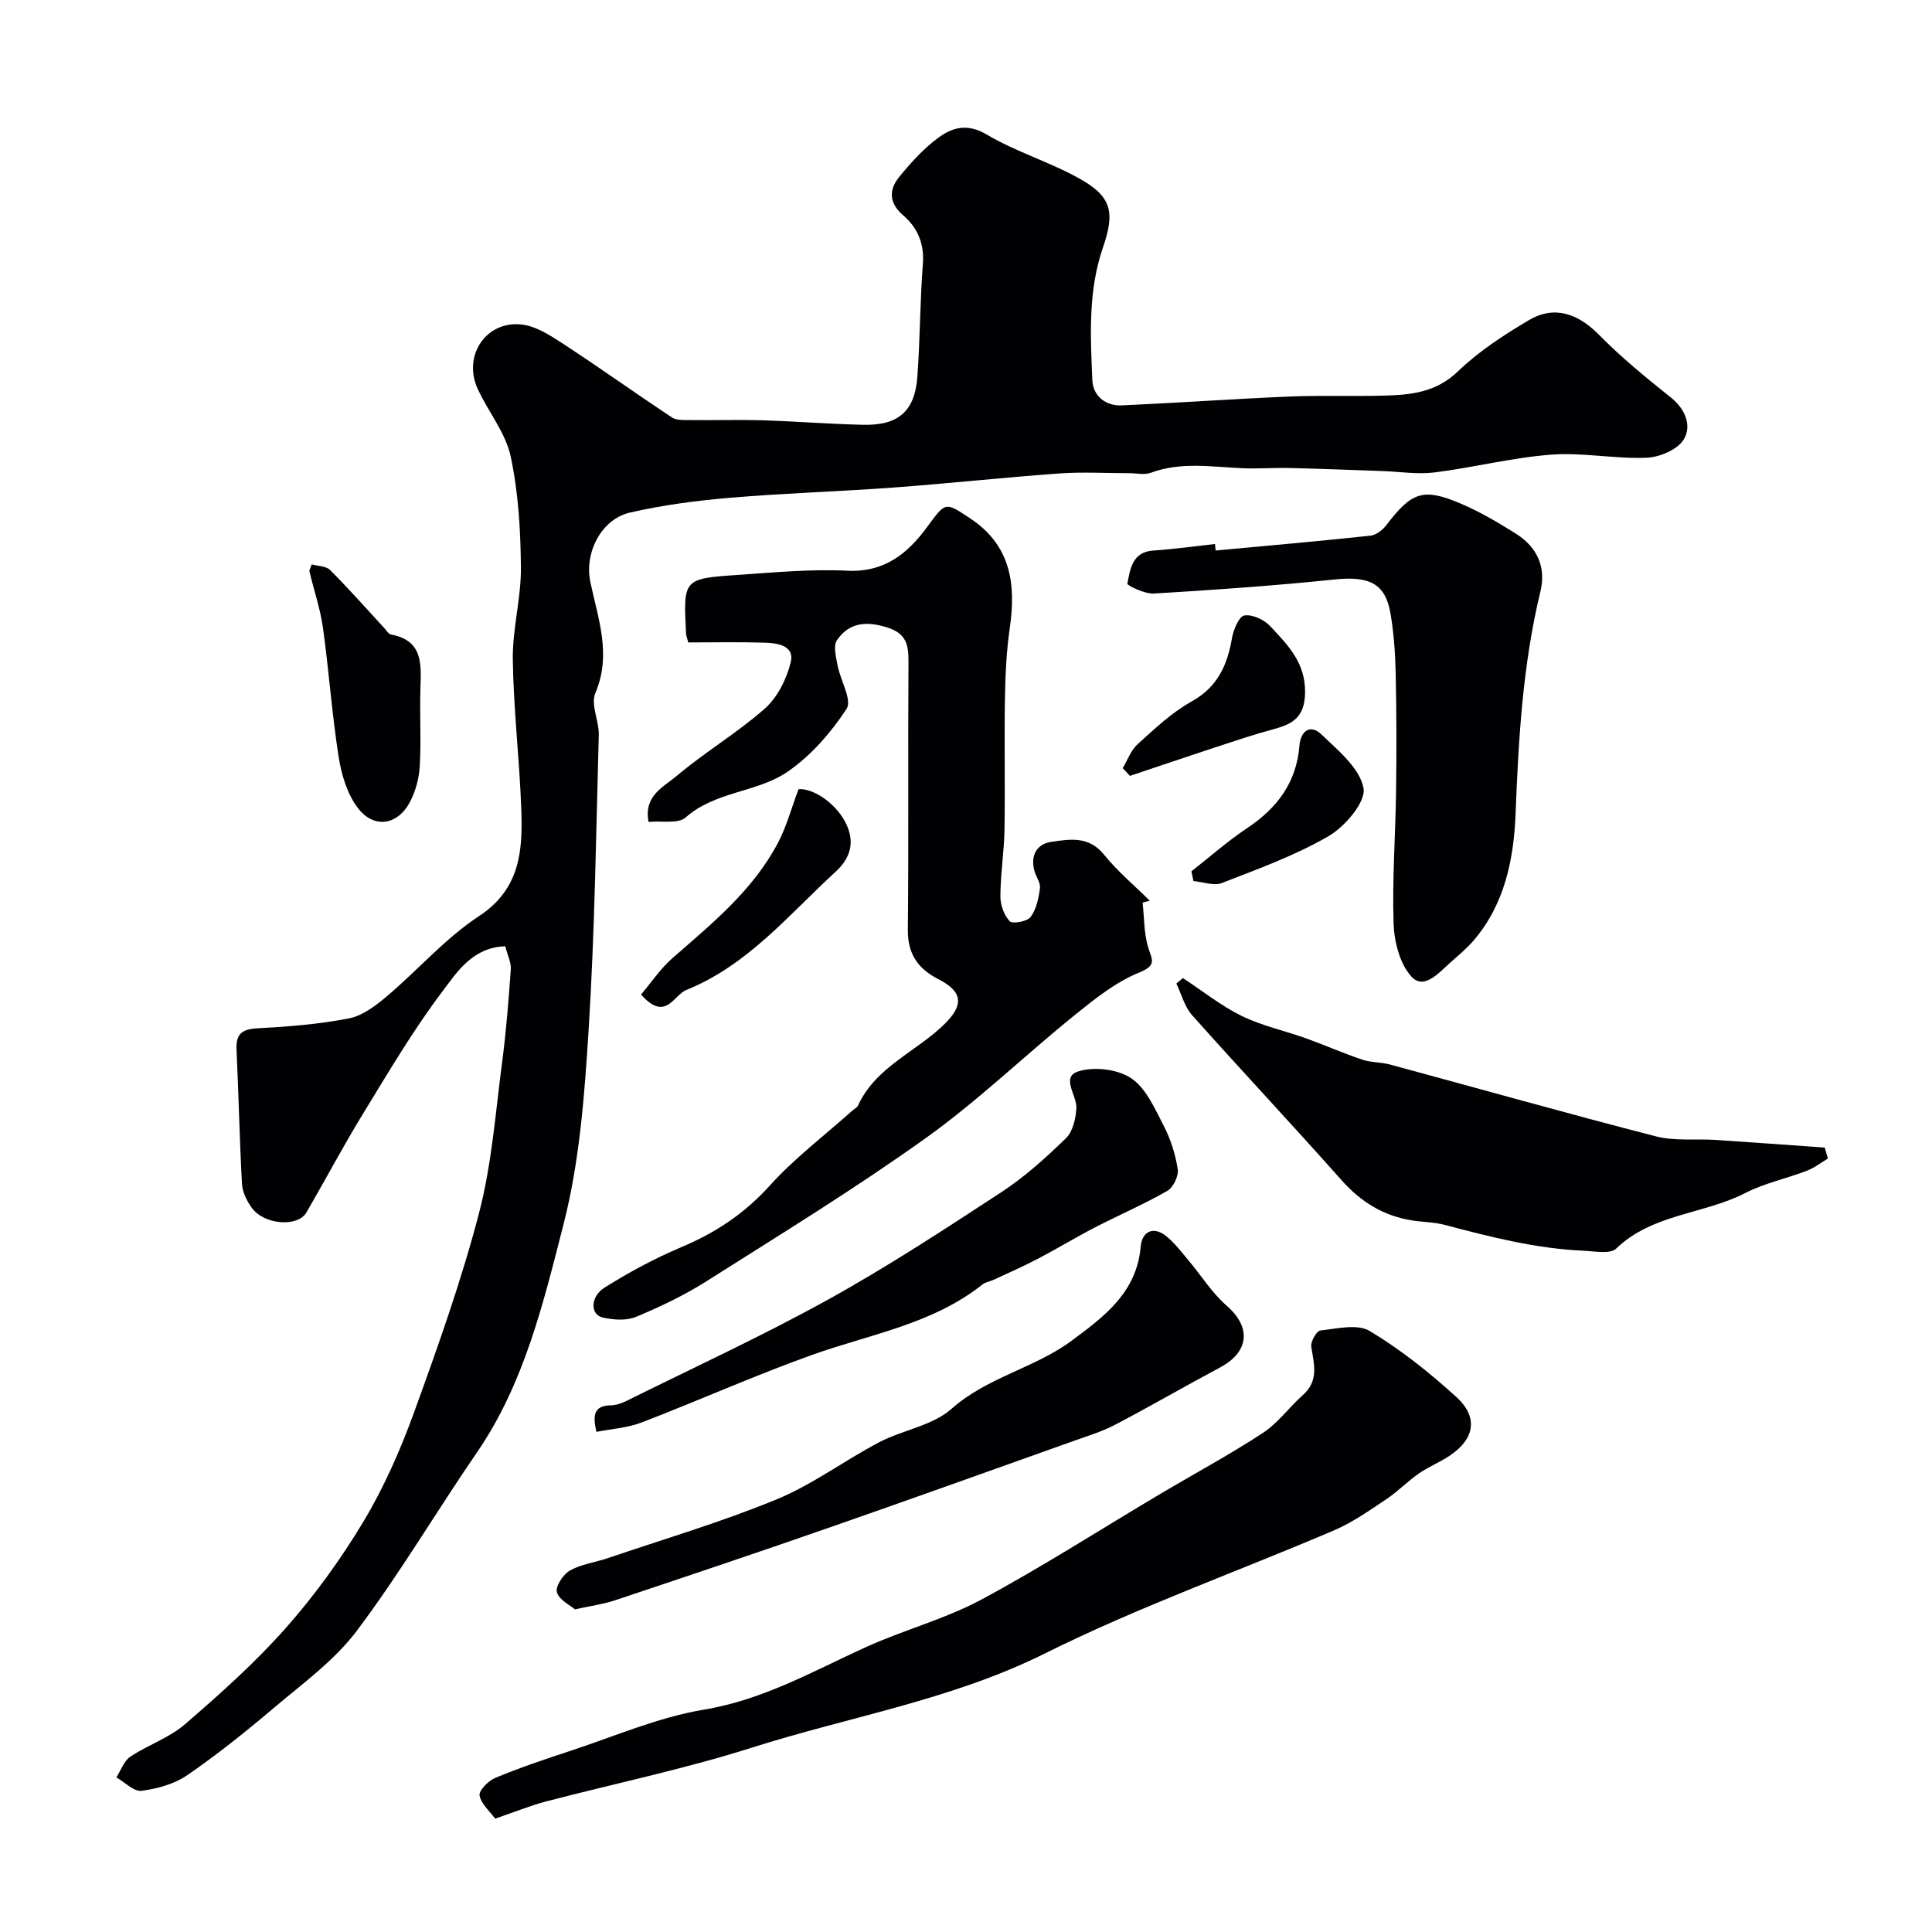 <svg enable-background="new 0 0 400 400" viewBox="0 0 400 400" xmlns="http://www.w3.org/2000/svg"><g fill="#010103"><path d="m104.61 195.92c-6.77.21-9.99 5.33-13.06 9.41-5.98 7.92-11.05 16.53-16.24 25.01-4.15 6.77-7.88 13.8-11.86 20.68-1.8 3.11-8.8 2.58-11.35-.99-1.01-1.41-1.91-3.24-2-4.92-.51-9.26-.69-18.53-1.13-27.79-.15-3.25 1.11-4.25 4.34-4.42 6.34-.34 12.73-.84 18.95-2.06 2.84-.56 5.58-2.66 7.89-4.62 6.42-5.43 12.05-11.97 19-16.53 8.58-5.64 9.08-13.58 8.78-22.08-.37-10.36-1.61-20.7-1.76-31.06-.09-6.35 1.74-12.72 1.68-19.07-.07-7.7-.52-15.53-2.13-23.02-1.06-4.9-4.64-9.22-6.81-13.93-3.13-6.77 1.6-14.08 8.96-13.36 3 .29 6 2.23 8.65 3.96 7.61 4.97 15.01 10.27 22.59 15.29.97.64 2.53.54 3.81.55 5 .06 10-.1 15 .05 6.94.21 13.86.78 20.8.93 7.31.16 10.71-2.83 11.22-10.04.55-7.75.54-15.54 1.13-23.29.32-4.19-1.1-7.48-4.08-10.04-3-2.57-2.96-5.35-.78-8 2.46-2.99 5.14-5.97 8.26-8.21 2.83-2.03 5.91-2.83 9.79-.53 6.11 3.62 13.12 5.7 19.32 9.18 6.61 3.71 7.28 6.95 4.77 14.24-3.09 8.95-2.59 18.26-2.19 27.47.14 3.21 2.7 5.36 6.13 5.2 11.54-.52 23.07-1.34 34.61-1.83 6.52-.27 13.05-.02 19.58-.19 5.58-.14 10.83-.64 15.38-5.03 4.3-4.14 9.48-7.52 14.65-10.58 5.29-3.14 10.21-1.39 14.54 3.01 4.6 4.68 9.73 8.87 14.87 12.97 3.06 2.44 4.35 5.89 2.71 8.66-1.25 2.12-4.99 3.72-7.7 3.83-6.57.27-13.24-1.13-19.77-.64-8.09.61-16.05 2.67-24.13 3.68-3.58.45-7.29-.17-10.94-.29-6.31-.22-12.62-.47-18.94-.62-3.33-.08-6.67.18-9.99.04-6.33-.28-12.66-1.37-18.89.94-1.32.49-2.97.09-4.47.09-4.87 0-9.75-.29-14.59.06-11.47.83-22.9 2.08-34.37 2.92-11.19.82-22.41 1.15-33.59 2.1-6.98.59-14 1.5-20.81 3.07-6.02 1.39-9.47 8.38-8.22 14.35 1.58 7.58 4.46 15.01 1.04 23.03-1.01 2.36.79 5.78.71 8.69-.56 20.35-.83 40.72-2.1 61.03-.85 13.53-1.87 27.31-5.22 40.35-4.17 16.25-8.11 32.89-17.93 47.18-8.4 12.24-15.96 25.08-24.87 36.92-4.65 6.18-11.27 10.94-17.27 16.03-5.73 4.86-11.63 9.58-17.82 13.84-2.67 1.83-6.2 2.81-9.46 3.23-1.59.2-3.46-1.79-5.21-2.78.94-1.46 1.57-3.4 2.9-4.29 3.65-2.44 8.06-3.9 11.33-6.73 7.27-6.28 14.5-12.73 20.85-19.91 6.03-6.82 11.46-14.33 16.14-22.14 4.23-7.07 7.61-14.77 10.43-22.54 4.93-13.59 9.8-27.26 13.44-41.23 2.66-10.22 3.42-20.95 4.81-31.48.83-6.33 1.32-12.71 1.77-19.08.07-1.34-.67-2.77-1.15-4.67z"/><path d="m134.28 170.17c-1.07-5.45 3.17-7.27 5.78-9.49 5.84-4.95 12.54-8.9 18.27-13.96 2.63-2.32 4.53-6.13 5.38-9.6.85-3.46-2.73-3.98-5.35-4.06-5.28-.17-10.58-.05-15.86-.05-.23-.9-.43-1.36-.46-1.82-.58-11.28-.59-11.39 10.59-12.15 7.59-.52 15.22-1.25 22.79-.88 7.69.38 12.47-3.54 16.51-9.02 3.87-5.25 3.67-5.3 8.93-1.82 8.39 5.55 9.53 13.55 8.21 22.67-.71 4.87-.93 9.84-1.01 14.78-.15 8.99.06 18-.09 26.99-.08 4.6-.83 9.2-.85 13.8-.01 1.77.75 3.93 1.93 5.17.58.61 3.63.06 4.33-.88 1.19-1.61 1.67-3.91 1.93-5.98.14-1.16-.87-2.42-1.18-3.68-.78-3.12.51-5.46 3.56-5.9 3.83-.56 7.76-1.23 10.88 2.65 2.8 3.47 6.29 6.38 9.48 9.54-.49.13-.99.26-1.48.4.33 3.07.27 6.26 1.12 9.19.74 2.53 2.01 3.73-1.84 5.29-4.87 1.97-9.24 5.49-13.41 8.86-10.34 8.36-19.97 17.68-30.76 25.4-14.7 10.51-30.15 19.98-45.43 29.66-4.59 2.91-9.57 5.28-14.59 7.37-1.99.83-4.67.62-6.87.13-2.59-.58-2.65-4.3.4-6.21 5.07-3.19 10.42-6.06 15.94-8.39 7.03-2.97 13.01-6.92 18.2-12.67 5.16-5.72 11.41-10.45 17.19-15.61.37-.33.92-.58 1.11-.99 3.7-8.08 12.1-11.14 17.95-16.92 4.08-4.03 3.67-6.72-1.33-9.28-4.19-2.14-6.34-5.21-6.29-10.19.18-18.49.01-36.99.13-55.48.02-3.47-.39-5.84-4.32-7.1-4.32-1.39-7.93-1.13-10.48 2.6-.81 1.17-.2 3.49.12 5.22.58 3.09 3.05 7.19 1.87 8.99-3.23 4.93-7.39 9.72-12.22 13.03-6.31 4.33-14.95 4-21.13 9.49-1.59 1.34-5.02.63-7.65.9z"/><path d="m102.52 376.53c-1.08-1.48-2.89-3-3.23-4.8-.19-1.01 1.81-3.04 3.23-3.63 5.04-2.09 10.22-3.85 15.41-5.55 9.24-3.03 18.34-7.02 27.83-8.59 12.25-2.03 22.57-7.96 33.49-12.93 7.83-3.57 16.34-5.78 23.89-9.83 12.63-6.78 24.71-14.56 37.05-21.88 7.09-4.21 14.36-8.12 21.25-12.63 3.14-2.05 5.46-5.33 8.31-7.86 3.35-2.97 2.3-6.41 1.73-10.02-.16-1.05 1.11-3.26 1.89-3.35 3.42-.37 7.66-1.42 10.2.1 6.41 3.84 12.37 8.6 17.92 13.64 4.66 4.23 3.83 8.76-1.43 12.24-2.03 1.34-4.35 2.27-6.34 3.66-2.34 1.63-4.35 3.73-6.72 5.31-3.47 2.31-6.93 4.77-10.73 6.4-19.94 8.54-40.49 15.84-59.87 25.49-19.38 9.66-40.44 13.08-60.67 19.51-14.06 4.47-28.59 7.47-42.89 11.22-3.11.83-6.13 2.07-10.32 3.5z"/><path d="m251.69 113.98c10.68-1 21.36-1.93 32.02-3.07 1.19-.13 2.55-1.18 3.32-2.19 5.21-6.84 7.58-7.76 15.27-4.51 4.04 1.71 7.89 3.97 11.61 6.32 4.31 2.73 6.24 6.86 5.02 11.92-3.66 15.11-4.54 30.46-5.14 45.94-.36 9.38-2.22 18.87-8.79 26.44-1.47 1.69-3.25 3.12-4.92 4.63-2.3 2.08-5.31 5.52-7.86 2.73-2.4-2.62-3.56-7.18-3.69-10.94-.31-9.13.39-18.3.51-27.45.11-8.16.1-16.33-.08-24.49-.09-4.1-.39-8.24-1.07-12.27-1.06-6.29-4.44-7.81-11.63-7.06-12.43 1.29-24.92 2.16-37.39 2.91-1.86.11-5.54-1.7-5.47-2.04.62-3.04.98-6.58 5.42-6.87 4.25-.28 8.49-.88 12.73-1.35.04.45.09.9.14 1.35z"/><path d="m378.45 239.86c-1.44.86-2.8 1.94-4.35 2.53-4.23 1.62-8.78 2.57-12.78 4.62-8.62 4.43-19.17 4.25-26.7 11.49-1.25 1.21-4.48.55-6.77.45-9.82-.43-19.28-2.85-28.73-5.35-2.2-.58-4.55-.57-6.82-.93-5.89-.95-10.56-3.83-14.56-8.34-10.2-11.49-20.72-22.69-30.94-34.16-1.56-1.75-2.19-4.34-3.25-6.54.45-.38.91-.75 1.36-1.13 4.04 2.65 7.87 5.73 12.17 7.84 4.19 2.05 8.89 3.05 13.32 4.64 3.91 1.4 7.71 3.09 11.64 4.41 1.82.61 3.88.5 5.75 1.01 18.36 4.97 36.67 10.14 55.08 14.88 3.94 1.01 8.27.46 12.41.73 7.51.49 15.01 1.06 22.51 1.59.21.76.43 1.51.66 2.26z"/><path d="m119.03 333.2c-1.01-.88-3.29-1.96-3.73-3.55-.34-1.21 1.3-3.7 2.7-4.49 2.33-1.32 5.2-1.67 7.79-2.55 11.69-3.97 23.58-7.48 34.97-12.17 7.44-3.06 14.06-8.06 21.25-11.83 4.88-2.56 11.04-3.42 14.97-6.91 7.41-6.59 17.19-8.42 24.86-14.1 6.72-4.98 13.52-9.98 14.33-19.53.25-2.95 2.5-4.37 5.28-2.14 1.71 1.37 3.08 3.19 4.51 4.89 2.69 3.18 4.94 6.84 8.04 9.54 5.07 4.4 4.67 9.52-1.4 12.76-7.28 3.88-14.42 8.03-21.73 11.86-2.7 1.42-5.68 2.32-8.57 3.35-17.11 6.09-34.2 12.23-51.36 18.2-14.55 5.07-29.16 9.97-43.77 14.85-2.31.76-4.76 1.08-8.14 1.82z"/><path d="m123.49 296.45c-.86-3.6-.42-5.44 2.95-5.49 1.09-.02 2.24-.41 3.23-.9 13.97-6.93 28.17-13.47 41.8-21.01 12.29-6.8 24.09-14.53 35.86-22.23 4.83-3.16 9.2-7.12 13.36-11.16 1.43-1.38 2.03-4.07 2.16-6.21.16-2.62-3.25-6.42.32-7.6 3.26-1.08 8.16-.51 10.99 1.36 3.09 2.04 4.91 6.27 6.75 9.82 1.45 2.79 2.45 5.95 2.93 9.06.21 1.39-.93 3.77-2.17 4.47-4.86 2.79-10.04 5.01-15.02 7.59-3.99 2.06-7.84 4.41-11.82 6.49-3 1.57-6.11 2.93-9.18 4.36-.73.34-1.62.44-2.22.92-10.36 8.24-23.22 10.29-35.22 14.57-11.93 4.26-23.52 9.47-35.35 14.01-2.94 1.14-6.23 1.33-9.37 1.95z"/><path d="m64.53 116.85c1.28.36 2.98.33 3.82 1.17 3.86 3.87 7.48 7.97 11.19 11.99.45.49.88 1.26 1.42 1.36 6.72 1.26 6.23 6.25 6.08 11.26-.16 5.31.17 10.65-.13 15.95-.14 2.51-.84 5.17-2 7.4-2.52 4.84-7.42 5.69-10.77 1.37-2.23-2.87-3.44-6.92-4.02-10.61-1.4-8.86-2.01-17.83-3.25-26.72-.55-3.95-1.87-7.8-2.8-11.7-.06-.27.18-.62.46-1.47z"/><path d="m132.72 205.91c2.11-2.48 4.02-5.37 6.54-7.57 8.19-7.16 16.68-14.05 21.84-23.9 1.75-3.34 2.74-7.08 4.23-11.05 3.07-.24 7.94 3.02 9.93 7.32 1.78 3.85.71 7.04-2.23 9.75-9.71 8.91-18.22 19.37-30.91 24.49-2.69 1.07-4.28 6.72-9.4.96z"/><path d="m232.44 159.03c1.01-1.67 1.69-3.69 3.08-4.94 3.51-3.17 7.03-6.54 11.12-8.81 5.45-3.02 7.47-7.55 8.44-13.22.3-1.73 1.47-4.47 2.57-4.64 1.67-.25 4.09.88 5.34 2.23 3.62 3.88 7.35 7.56 7.21 13.86-.11 5.08-2.65 6.42-6.59 7.48-4.02 1.08-7.98 2.42-11.94 3.72-5.92 1.94-11.82 3.95-17.73 5.93-.5-.53-1-1.07-1.5-1.61z"/><path d="m246.67 180.4c3.83-3 7.49-6.25 11.53-8.94 6.23-4.16 10.24-9.46 10.84-17.12.23-2.98 2.24-4.49 4.53-2.3 3.45 3.31 7.96 6.99 8.73 11.13.53 2.85-3.8 7.93-7.18 9.91-6.93 4.04-14.62 6.81-22.15 9.74-1.66.64-3.9-.23-5.88-.41-.14-.67-.28-1.34-.42-2.01z"/></g></svg>